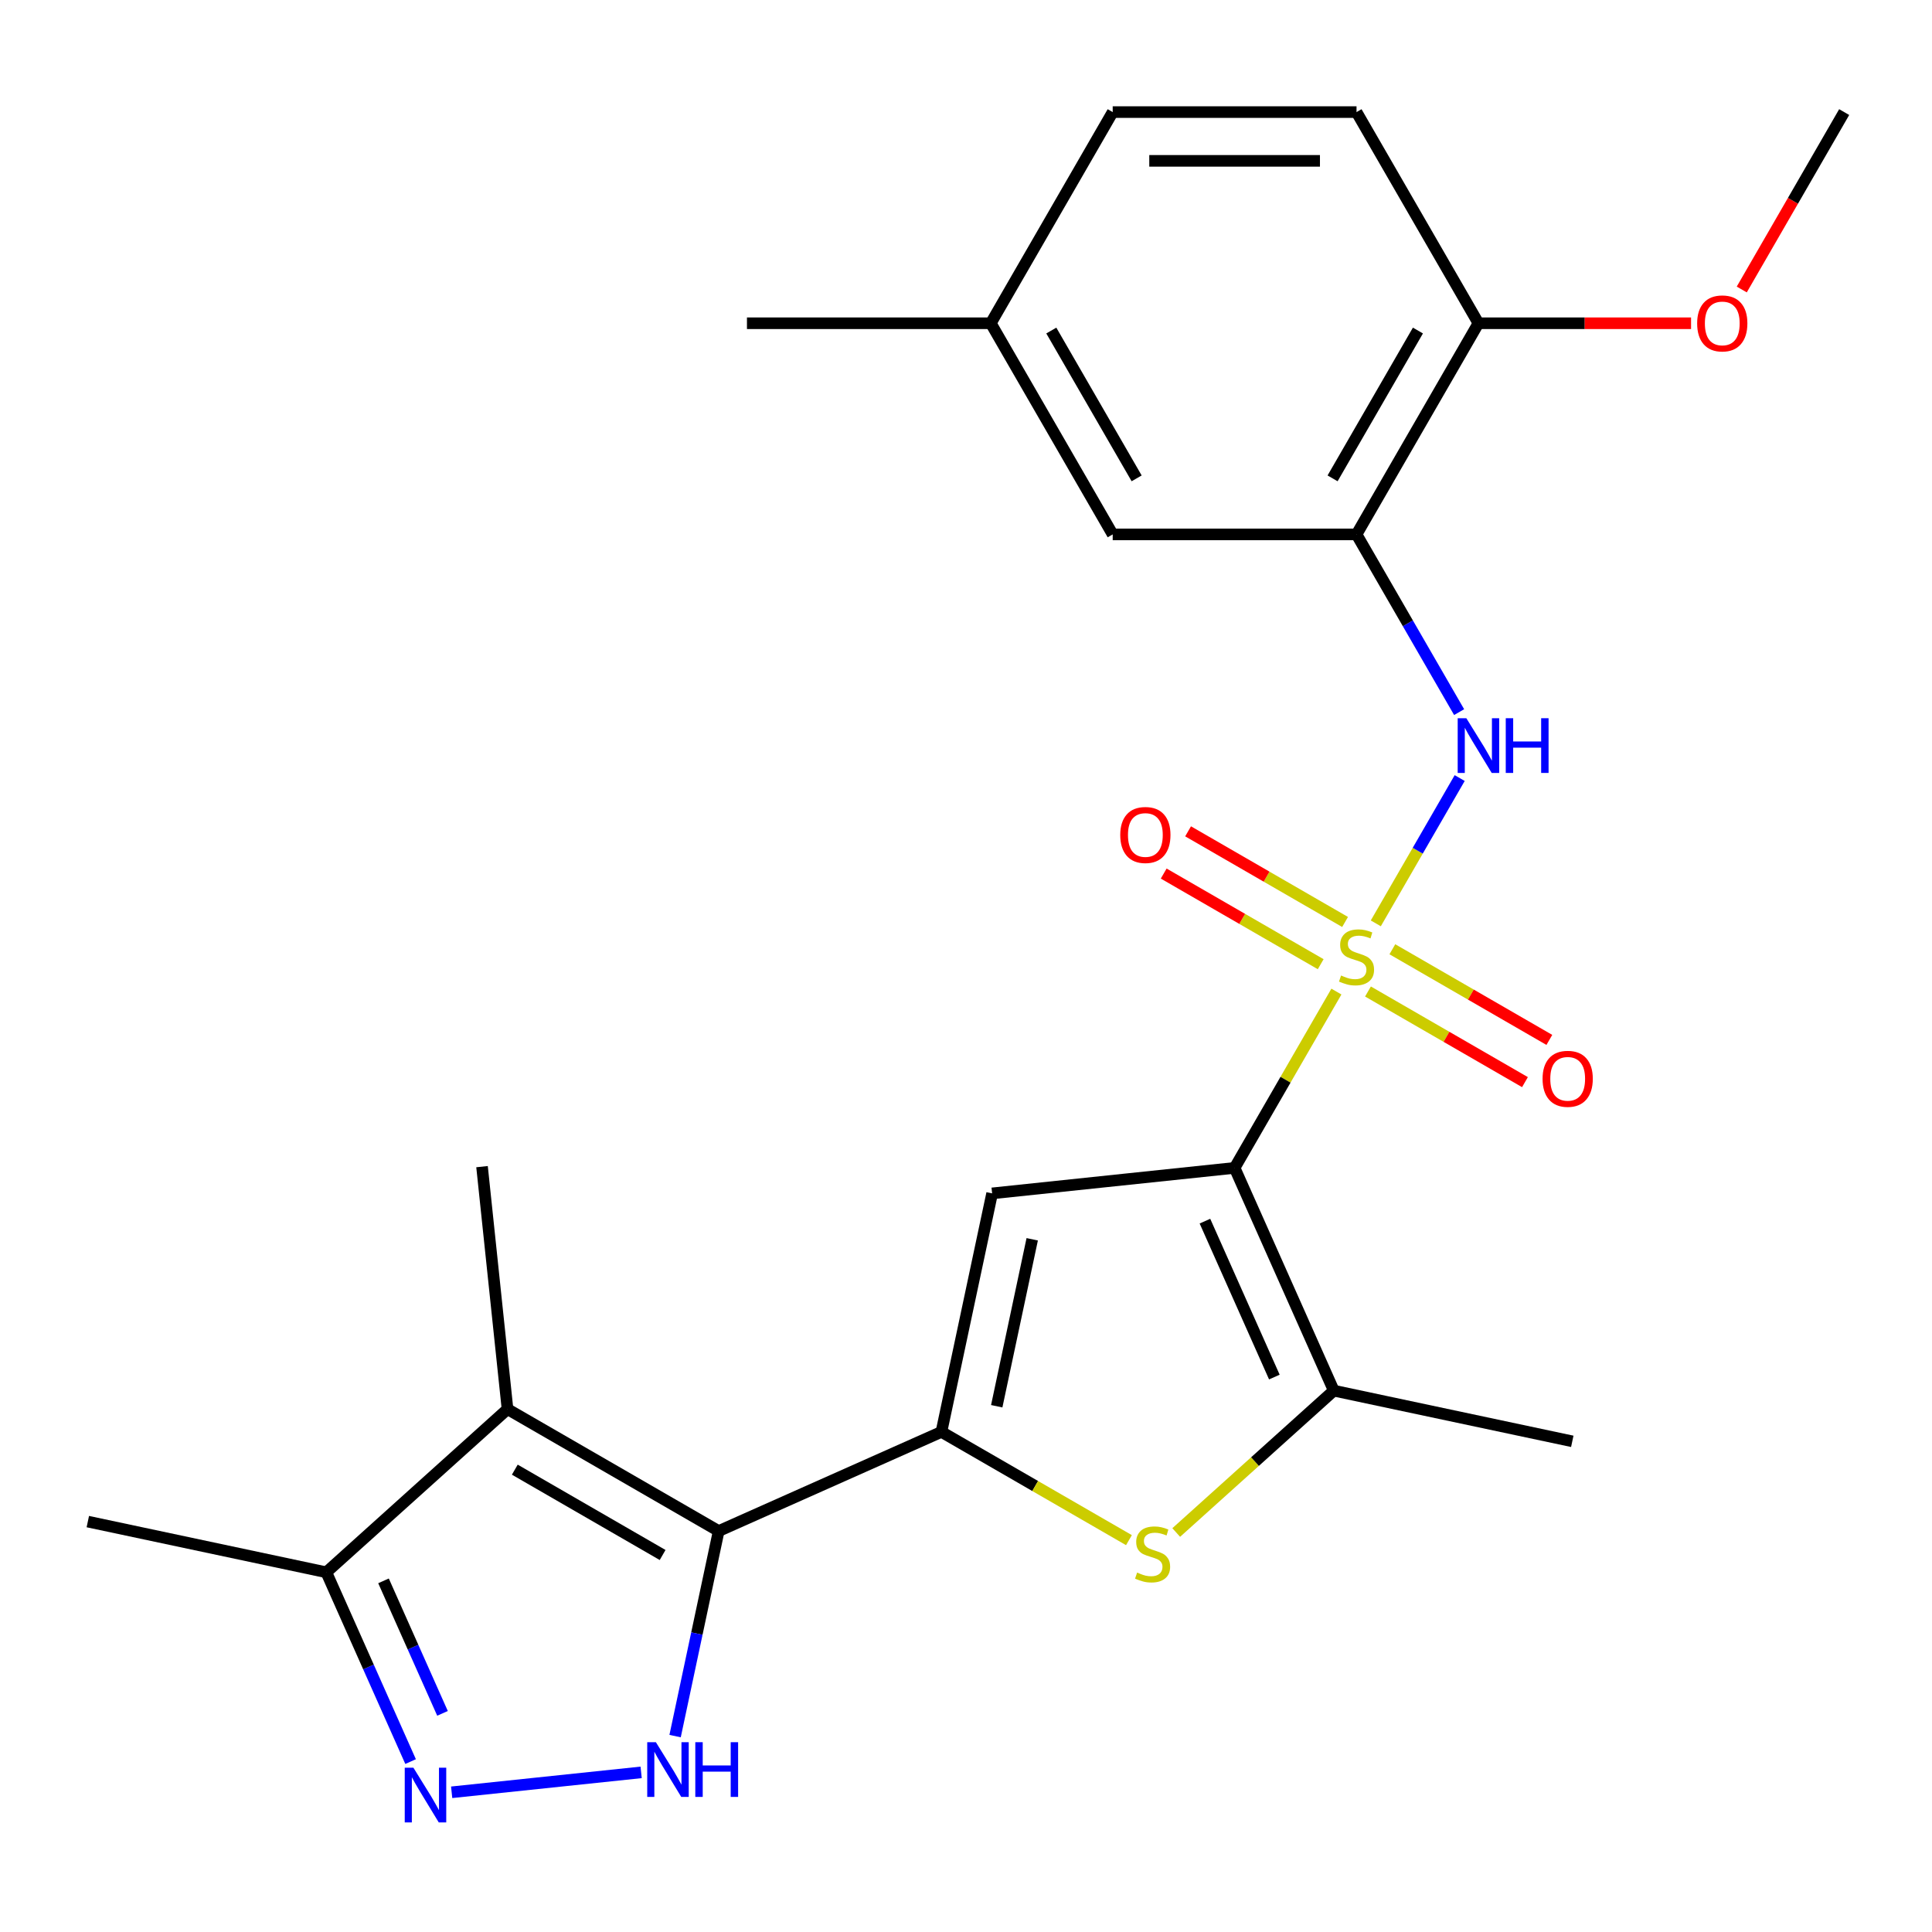 <?xml version='1.0' encoding='iso-8859-1'?>
<svg version='1.1' baseProfile='full'
              xmlns='http://www.w3.org/2000/svg'
                      xmlns:rdkit='http://www.rdkit.org/xml'
                      xmlns:xlink='http://www.w3.org/1999/xlink'
                  xml:space='preserve'
width='1000px' height='1000px' viewBox='0 0 1000 1000'>
<!-- END OF HEADER -->
<rect style='opacity:1.0;fill:#FFFFFF;stroke:none' width='1000' height='1000' x='0' y='0'> </rect>
<path class='bond-0' d='M 691.723,513.239 L 665.378,558.869' style='fill:none;fill-rule:evenodd;stroke:#CCCC00;stroke-width:6px;stroke-linecap:butt;stroke-linejoin:miter;stroke-opacity:1' />
<path class='bond-0' d='M 665.378,558.869 L 639.033,604.5' style='fill:none;fill-rule:evenodd;stroke:#000000;stroke-width:6px;stroke-linecap:butt;stroke-linejoin:miter;stroke-opacity:1' />
<path class='bond-9' d='M 712.11,477.928 L 733.819,440.326' style='fill:none;fill-rule:evenodd;stroke:#CCCC00;stroke-width:6px;stroke-linecap:butt;stroke-linejoin:miter;stroke-opacity:1' />
<path class='bond-9' d='M 733.819,440.326 L 755.529,402.723' style='fill:none;fill-rule:evenodd;stroke:#0000FF;stroke-width:6px;stroke-linecap:butt;stroke-linejoin:miter;stroke-opacity:1' />
<path class='bond-12' d='M 696.211,477.21 L 655.581,453.752' style='fill:none;fill-rule:evenodd;stroke:#CCCC00;stroke-width:6px;stroke-linecap:butt;stroke-linejoin:miter;stroke-opacity:1' />
<path class='bond-12' d='M 655.581,453.752 L 614.951,430.295' style='fill:none;fill-rule:evenodd;stroke:#FF0000;stroke-width:6px;stroke-linecap:butt;stroke-linejoin:miter;stroke-opacity:1' />
<path class='bond-12' d='M 683.59,499.069 L 642.961,475.612' style='fill:none;fill-rule:evenodd;stroke:#CCCC00;stroke-width:6px;stroke-linecap:butt;stroke-linejoin:miter;stroke-opacity:1' />
<path class='bond-12' d='M 642.961,475.612 L 602.331,452.154' style='fill:none;fill-rule:evenodd;stroke:#FF0000;stroke-width:6px;stroke-linecap:butt;stroke-linejoin:miter;stroke-opacity:1' />
<path class='bond-13' d='M 708.061,513.197 L 748.69,536.655' style='fill:none;fill-rule:evenodd;stroke:#CCCC00;stroke-width:6px;stroke-linecap:butt;stroke-linejoin:miter;stroke-opacity:1' />
<path class='bond-13' d='M 748.69,536.655 L 789.32,560.112' style='fill:none;fill-rule:evenodd;stroke:#FF0000;stroke-width:6px;stroke-linecap:butt;stroke-linejoin:miter;stroke-opacity:1' />
<path class='bond-13' d='M 720.681,491.338 L 761.311,514.795' style='fill:none;fill-rule:evenodd;stroke:#CCCC00;stroke-width:6px;stroke-linecap:butt;stroke-linejoin:miter;stroke-opacity:1' />
<path class='bond-13' d='M 761.311,514.795 L 801.941,538.253' style='fill:none;fill-rule:evenodd;stroke:#FF0000;stroke-width:6px;stroke-linecap:butt;stroke-linejoin:miter;stroke-opacity:1' />
<path class='bond-3' d='M 639.033,604.5 L 513.52,617.692' style='fill:none;fill-rule:evenodd;stroke:#000000;stroke-width:6px;stroke-linecap:butt;stroke-linejoin:miter;stroke-opacity:1' />
<path class='bond-7' d='M 639.033,604.5 L 690.365,719.794' style='fill:none;fill-rule:evenodd;stroke:#000000;stroke-width:6px;stroke-linecap:butt;stroke-linejoin:miter;stroke-opacity:1' />
<path class='bond-7' d='M 623.674,632.061 L 659.607,712.766' style='fill:none;fill-rule:evenodd;stroke:#000000;stroke-width:6px;stroke-linecap:butt;stroke-linejoin:miter;stroke-opacity:1' />
<path class='bond-1' d='M 371.987,792.471 L 487.28,741.139' style='fill:none;fill-rule:evenodd;stroke:#000000;stroke-width:6px;stroke-linecap:butt;stroke-linejoin:miter;stroke-opacity:1' />
<path class='bond-4' d='M 371.987,792.471 L 360.707,845.537' style='fill:none;fill-rule:evenodd;stroke:#000000;stroke-width:6px;stroke-linecap:butt;stroke-linejoin:miter;stroke-opacity:1' />
<path class='bond-4' d='M 360.707,845.537 L 349.428,898.603' style='fill:none;fill-rule:evenodd;stroke:#0000FF;stroke-width:6px;stroke-linecap:butt;stroke-linejoin:miter;stroke-opacity:1' />
<path class='bond-5' d='M 371.987,792.471 L 262.69,729.369' style='fill:none;fill-rule:evenodd;stroke:#000000;stroke-width:6px;stroke-linecap:butt;stroke-linejoin:miter;stroke-opacity:1' />
<path class='bond-5' d='M 342.972,804.865 L 266.464,760.693' style='fill:none;fill-rule:evenodd;stroke:#000000;stroke-width:6px;stroke-linecap:butt;stroke-linejoin:miter;stroke-opacity:1' />
<path class='bond-2' d='M 487.28,741.139 L 513.52,617.692' style='fill:none;fill-rule:evenodd;stroke:#000000;stroke-width:6px;stroke-linecap:butt;stroke-linejoin:miter;stroke-opacity:1' />
<path class='bond-2' d='M 515.906,727.87 L 534.273,641.457' style='fill:none;fill-rule:evenodd;stroke:#000000;stroke-width:6px;stroke-linecap:butt;stroke-linejoin:miter;stroke-opacity:1' />
<path class='bond-25' d='M 487.28,741.139 L 535.811,769.158' style='fill:none;fill-rule:evenodd;stroke:#000000;stroke-width:6px;stroke-linecap:butt;stroke-linejoin:miter;stroke-opacity:1' />
<path class='bond-25' d='M 535.811,769.158 L 584.342,797.178' style='fill:none;fill-rule:evenodd;stroke:#CCCC00;stroke-width:6px;stroke-linecap:butt;stroke-linejoin:miter;stroke-opacity:1' />
<path class='bond-8' d='M 331.852,917.379 L 233.779,927.686' style='fill:none;fill-rule:evenodd;stroke:#0000FF;stroke-width:6px;stroke-linecap:butt;stroke-linejoin:miter;stroke-opacity:1' />
<path class='bond-11' d='M 262.69,729.369 L 168.902,813.816' style='fill:none;fill-rule:evenodd;stroke:#000000;stroke-width:6px;stroke-linecap:butt;stroke-linejoin:miter;stroke-opacity:1' />
<path class='bond-18' d='M 262.69,729.369 L 249.498,603.855' style='fill:none;fill-rule:evenodd;stroke:#000000;stroke-width:6px;stroke-linecap:butt;stroke-linejoin:miter;stroke-opacity:1' />
<path class='bond-6' d='M 608.812,793.225 L 649.589,756.509' style='fill:none;fill-rule:evenodd;stroke:#CCCC00;stroke-width:6px;stroke-linecap:butt;stroke-linejoin:miter;stroke-opacity:1' />
<path class='bond-6' d='M 649.589,756.509 L 690.365,719.794' style='fill:none;fill-rule:evenodd;stroke:#000000;stroke-width:6px;stroke-linecap:butt;stroke-linejoin:miter;stroke-opacity:1' />
<path class='bond-20' d='M 690.365,719.794 L 813.812,746.033' style='fill:none;fill-rule:evenodd;stroke:#000000;stroke-width:6px;stroke-linecap:butt;stroke-linejoin:miter;stroke-opacity:1' />
<path class='bond-27' d='M 212.524,911.795 L 190.713,862.806' style='fill:none;fill-rule:evenodd;stroke:#0000FF;stroke-width:6px;stroke-linecap:butt;stroke-linejoin:miter;stroke-opacity:1' />
<path class='bond-27' d='M 190.713,862.806 L 168.902,813.816' style='fill:none;fill-rule:evenodd;stroke:#000000;stroke-width:6px;stroke-linecap:butt;stroke-linejoin:miter;stroke-opacity:1' />
<path class='bond-27' d='M 229.04,886.832 L 213.772,852.539' style='fill:none;fill-rule:evenodd;stroke:#0000FF;stroke-width:6px;stroke-linecap:butt;stroke-linejoin:miter;stroke-opacity:1' />
<path class='bond-27' d='M 213.772,852.539 L 198.504,818.247' style='fill:none;fill-rule:evenodd;stroke:#000000;stroke-width:6px;stroke-linecap:butt;stroke-linejoin:miter;stroke-opacity:1' />
<path class='bond-10' d='M 755.241,368.592 L 728.689,322.601' style='fill:none;fill-rule:evenodd;stroke:#0000FF;stroke-width:6px;stroke-linecap:butt;stroke-linejoin:miter;stroke-opacity:1' />
<path class='bond-10' d='M 728.689,322.601 L 702.136,276.61' style='fill:none;fill-rule:evenodd;stroke:#000000;stroke-width:6px;stroke-linecap:butt;stroke-linejoin:miter;stroke-opacity:1' />
<path class='bond-14' d='M 702.136,276.61 L 765.238,167.314' style='fill:none;fill-rule:evenodd;stroke:#000000;stroke-width:6px;stroke-linecap:butt;stroke-linejoin:miter;stroke-opacity:1' />
<path class='bond-14' d='M 689.742,247.595 L 733.914,171.088' style='fill:none;fill-rule:evenodd;stroke:#000000;stroke-width:6px;stroke-linecap:butt;stroke-linejoin:miter;stroke-opacity:1' />
<path class='bond-15' d='M 702.136,276.61 L 575.931,276.61' style='fill:none;fill-rule:evenodd;stroke:#000000;stroke-width:6px;stroke-linecap:butt;stroke-linejoin:miter;stroke-opacity:1' />
<path class='bond-22' d='M 168.902,813.816 L 45.455,787.577' style='fill:none;fill-rule:evenodd;stroke:#000000;stroke-width:6px;stroke-linecap:butt;stroke-linejoin:miter;stroke-opacity:1' />
<path class='bond-16' d='M 765.238,167.314 L 702.136,58.017' style='fill:none;fill-rule:evenodd;stroke:#000000;stroke-width:6px;stroke-linecap:butt;stroke-linejoin:miter;stroke-opacity:1' />
<path class='bond-21' d='M 765.238,167.314 L 820.263,167.314' style='fill:none;fill-rule:evenodd;stroke:#000000;stroke-width:6px;stroke-linecap:butt;stroke-linejoin:miter;stroke-opacity:1' />
<path class='bond-21' d='M 820.263,167.314 L 875.288,167.314' style='fill:none;fill-rule:evenodd;stroke:#FF0000;stroke-width:6px;stroke-linecap:butt;stroke-linejoin:miter;stroke-opacity:1' />
<path class='bond-17' d='M 575.931,276.61 L 512.829,167.314' style='fill:none;fill-rule:evenodd;stroke:#000000;stroke-width:6px;stroke-linecap:butt;stroke-linejoin:miter;stroke-opacity:1' />
<path class='bond-17' d='M 588.325,247.595 L 544.153,171.088' style='fill:none;fill-rule:evenodd;stroke:#000000;stroke-width:6px;stroke-linecap:butt;stroke-linejoin:miter;stroke-opacity:1' />
<path class='bond-26' d='M 702.136,58.017 L 575.931,58.017' style='fill:none;fill-rule:evenodd;stroke:#000000;stroke-width:6px;stroke-linecap:butt;stroke-linejoin:miter;stroke-opacity:1' />
<path class='bond-26' d='M 683.205,83.258 L 594.862,83.258' style='fill:none;fill-rule:evenodd;stroke:#000000;stroke-width:6px;stroke-linecap:butt;stroke-linejoin:miter;stroke-opacity:1' />
<path class='bond-19' d='M 512.829,167.314 L 575.931,58.017' style='fill:none;fill-rule:evenodd;stroke:#000000;stroke-width:6px;stroke-linecap:butt;stroke-linejoin:miter;stroke-opacity:1' />
<path class='bond-23' d='M 512.829,167.314 L 386.624,167.314' style='fill:none;fill-rule:evenodd;stroke:#000000;stroke-width:6px;stroke-linecap:butt;stroke-linejoin:miter;stroke-opacity:1' />
<path class='bond-24' d='M 901.532,149.839 L 928.039,103.928' style='fill:none;fill-rule:evenodd;stroke:#FF0000;stroke-width:6px;stroke-linecap:butt;stroke-linejoin:miter;stroke-opacity:1' />
<path class='bond-24' d='M 928.039,103.928 L 954.545,58.017' style='fill:none;fill-rule:evenodd;stroke:#000000;stroke-width:6px;stroke-linecap:butt;stroke-linejoin:miter;stroke-opacity:1' />
<path  class='atom-0' d='M 694.136 504.924
Q 694.456 505.044, 695.776 505.604
Q 697.096 506.164, 698.536 506.524
Q 700.016 506.844, 701.456 506.844
Q 704.136 506.844, 705.696 505.564
Q 707.256 504.244, 707.256 501.964
Q 707.256 500.404, 706.456 499.444
Q 705.696 498.484, 704.496 497.964
Q 703.296 497.444, 701.296 496.844
Q 698.776 496.084, 697.256 495.364
Q 695.776 494.644, 694.696 493.124
Q 693.656 491.604, 693.656 489.044
Q 693.656 485.484, 696.056 483.284
Q 698.496 481.084, 703.296 481.084
Q 706.576 481.084, 710.296 482.644
L 709.376 485.724
Q 705.976 484.324, 703.416 484.324
Q 700.656 484.324, 699.136 485.484
Q 697.616 486.604, 697.656 488.564
Q 697.656 490.084, 698.416 491.004
Q 699.216 491.924, 700.336 492.444
Q 701.496 492.964, 703.416 493.564
Q 705.976 494.364, 707.496 495.164
Q 709.016 495.964, 710.096 497.604
Q 711.216 499.204, 711.216 501.964
Q 711.216 505.884, 708.576 508.004
Q 705.976 510.084, 701.616 510.084
Q 699.096 510.084, 697.176 509.524
Q 695.296 509.004, 693.056 508.084
L 694.136 504.924
' fill='#CCCC00'/>
<path  class='atom-5' d='M 339.487 901.758
L 348.767 916.758
Q 349.687 918.238, 351.167 920.918
Q 352.647 923.598, 352.727 923.758
L 352.727 901.758
L 356.487 901.758
L 356.487 930.078
L 352.607 930.078
L 342.647 913.678
Q 341.487 911.758, 340.247 909.558
Q 339.047 907.358, 338.687 906.678
L 338.687 930.078
L 335.007 930.078
L 335.007 901.758
L 339.487 901.758
' fill='#0000FF'/>
<path  class='atom-5' d='M 359.887 901.758
L 363.727 901.758
L 363.727 913.798
L 378.207 913.798
L 378.207 901.758
L 382.047 901.758
L 382.047 930.078
L 378.207 930.078
L 378.207 916.998
L 363.727 916.998
L 363.727 930.078
L 359.887 930.078
L 359.887 901.758
' fill='#0000FF'/>
<path  class='atom-7' d='M 588.577 813.961
Q 588.897 814.081, 590.217 814.641
Q 591.537 815.201, 592.977 815.561
Q 594.457 815.881, 595.897 815.881
Q 598.577 815.881, 600.137 814.601
Q 601.697 813.281, 601.697 811.001
Q 601.697 809.441, 600.897 808.481
Q 600.137 807.521, 598.937 807.001
Q 597.737 806.481, 595.737 805.881
Q 593.217 805.121, 591.697 804.401
Q 590.217 803.681, 589.137 802.161
Q 588.097 800.641, 588.097 798.081
Q 588.097 794.521, 590.497 792.321
Q 592.937 790.121, 597.737 790.121
Q 601.017 790.121, 604.737 791.681
L 603.817 794.761
Q 600.417 793.361, 597.857 793.361
Q 595.097 793.361, 593.577 794.521
Q 592.057 795.641, 592.097 797.601
Q 592.097 799.121, 592.857 800.041
Q 593.657 800.961, 594.777 801.481
Q 595.937 802.001, 597.857 802.601
Q 600.417 803.401, 601.937 804.201
Q 603.457 805.001, 604.537 806.641
Q 605.657 808.241, 605.657 811.001
Q 605.657 814.921, 603.017 817.041
Q 600.417 819.121, 596.057 819.121
Q 593.537 819.121, 591.617 818.561
Q 589.737 818.041, 587.497 817.121
L 588.577 813.961
' fill='#CCCC00'/>
<path  class='atom-9' d='M 213.974 914.95
L 223.254 929.95
Q 224.174 931.43, 225.654 934.11
Q 227.134 936.79, 227.214 936.95
L 227.214 914.95
L 230.974 914.95
L 230.974 943.27
L 227.094 943.27
L 217.134 926.87
Q 215.974 924.95, 214.734 922.75
Q 213.534 920.55, 213.174 919.87
L 213.174 943.27
L 209.494 943.27
L 209.494 914.95
L 213.974 914.95
' fill='#0000FF'/>
<path  class='atom-10' d='M 758.978 371.747
L 768.258 386.747
Q 769.178 388.227, 770.658 390.907
Q 772.138 393.587, 772.218 393.747
L 772.218 371.747
L 775.978 371.747
L 775.978 400.067
L 772.098 400.067
L 762.138 383.667
Q 760.978 381.747, 759.738 379.547
Q 758.538 377.347, 758.178 376.667
L 758.178 400.067
L 754.498 400.067
L 754.498 371.747
L 758.978 371.747
' fill='#0000FF'/>
<path  class='atom-10' d='M 779.378 371.747
L 783.218 371.747
L 783.218 383.787
L 797.698 383.787
L 797.698 371.747
L 801.538 371.747
L 801.538 400.067
L 797.698 400.067
L 797.698 386.987
L 783.218 386.987
L 783.218 400.067
L 779.378 400.067
L 779.378 371.747
' fill='#0000FF'/>
<path  class='atom-13' d='M 579.839 432.181
Q 579.839 425.381, 583.199 421.581
Q 586.559 417.781, 592.839 417.781
Q 599.119 417.781, 602.479 421.581
Q 605.839 425.381, 605.839 432.181
Q 605.839 439.061, 602.439 442.981
Q 599.039 446.861, 592.839 446.861
Q 586.599 446.861, 583.199 442.981
Q 579.839 439.101, 579.839 432.181
M 592.839 443.661
Q 597.159 443.661, 599.479 440.781
Q 601.839 437.861, 601.839 432.181
Q 601.839 426.621, 599.479 423.821
Q 597.159 420.981, 592.839 420.981
Q 588.519 420.981, 586.159 423.781
Q 583.839 426.581, 583.839 432.181
Q 583.839 437.901, 586.159 440.781
Q 588.519 443.661, 592.839 443.661
' fill='#FF0000'/>
<path  class='atom-14' d='M 798.432 558.386
Q 798.432 551.586, 801.792 547.786
Q 805.152 543.986, 811.432 543.986
Q 817.712 543.986, 821.072 547.786
Q 824.432 551.586, 824.432 558.386
Q 824.432 565.266, 821.032 569.186
Q 817.632 573.066, 811.432 573.066
Q 805.192 573.066, 801.792 569.186
Q 798.432 565.306, 798.432 558.386
M 811.432 569.866
Q 815.752 569.866, 818.072 566.986
Q 820.432 564.066, 820.432 558.386
Q 820.432 552.826, 818.072 550.026
Q 815.752 547.186, 811.432 547.186
Q 807.112 547.186, 804.752 549.986
Q 802.432 552.786, 802.432 558.386
Q 802.432 564.106, 804.752 566.986
Q 807.112 569.866, 811.432 569.866
' fill='#FF0000'/>
<path  class='atom-22' d='M 878.443 167.394
Q 878.443 160.594, 881.803 156.794
Q 885.163 152.994, 891.443 152.994
Q 897.723 152.994, 901.083 156.794
Q 904.443 160.594, 904.443 167.394
Q 904.443 174.274, 901.043 178.194
Q 897.643 182.074, 891.443 182.074
Q 885.203 182.074, 881.803 178.194
Q 878.443 174.314, 878.443 167.394
M 891.443 178.874
Q 895.763 178.874, 898.083 175.994
Q 900.443 173.074, 900.443 167.394
Q 900.443 161.834, 898.083 159.034
Q 895.763 156.194, 891.443 156.194
Q 887.123 156.194, 884.763 158.994
Q 882.443 161.794, 882.443 167.394
Q 882.443 173.114, 884.763 175.994
Q 887.123 178.874, 891.443 178.874
' fill='#FF0000'/>
</svg>
